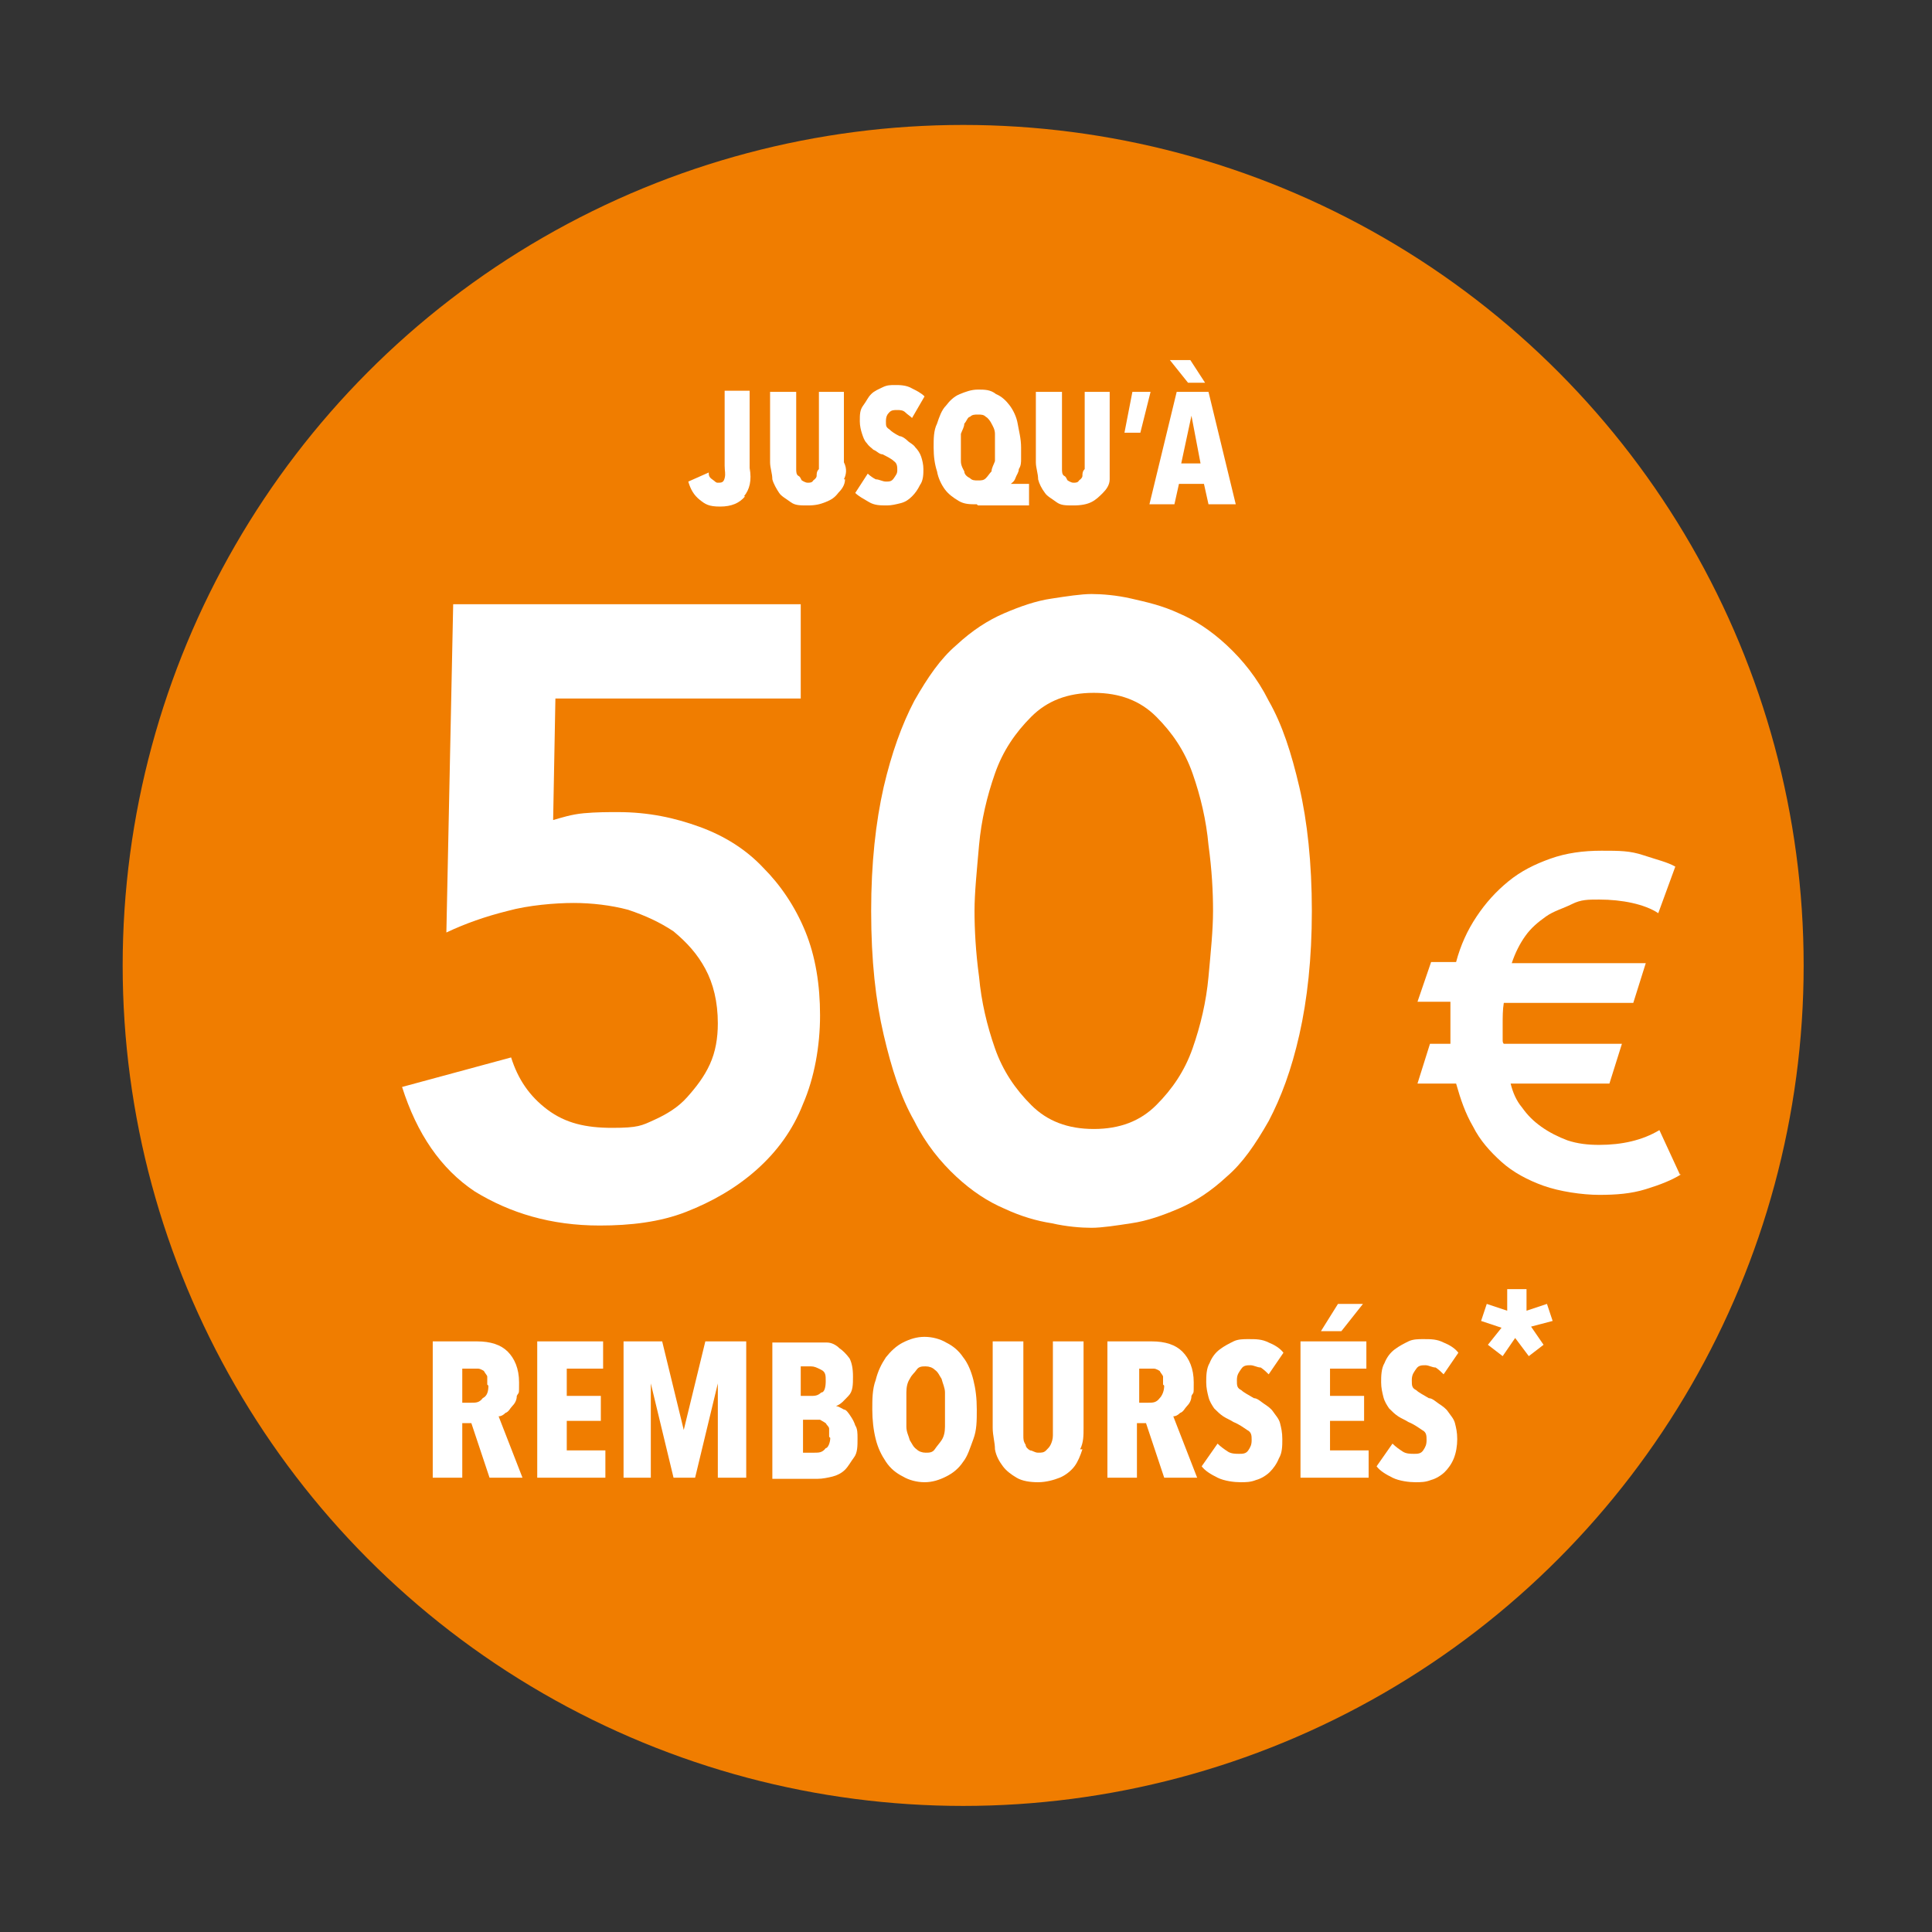 <?xml version="1.0" encoding="UTF-8"?>
<svg id="Calque_1" xmlns="http://www.w3.org/2000/svg" version="1.1" viewBox="0 0 170.1 170.1">
  <rect x="0" y="0" width="170.1" height="170.1" fill="#333333" stroke="none"/>
  <!-- Generator: Adobe Illustrator 30.1.0, SVG Export Plug-In . SVG Version: 2.1.1 Build 136)  -->
  <defs>
    <style>
      .st0 {
        isolation: isolate;
      }

      .st1 {
        fill: #fff;
      }

      .st2 {
        fill: #f07d00;
      }
    </style>
  </defs>
  <circle class="st2" cx="84.8" cy="85" r="74"/>
  <g class="st0">
    <path class="st1" d="M148,103.4c-.8.5-1.8.9-3.1,1.3s-2.6.5-4.1.5-3.5-.3-4.9-.8-2.7-1.2-3.7-2.1-1.9-1.9-2.5-3.1c-.7-1.2-1.1-2.4-1.5-3.8h-3.4l1.1-3.5h1.8v-2.7c0-.3,0-.7,0-1h-2.9l1.2-3.5h2.2c.4-1.5,1-2.8,1.8-4s1.7-2.2,2.8-3.1,2.3-1.5,3.7-2,2.9-.7,4.5-.7,2.5,0,3.7.4,2.1.6,2.8,1l-1.5,4.1c-.6-.4-1.4-.7-2.3-.9-.9-.2-1.9-.3-2.9-.3s-1.6,0-2.4.4-1.6.6-2.3,1.1-1.3,1-1.8,1.7-.9,1.5-1.2,2.4h11.8l-1.1,3.5h-11.4c-.1.6-.1,1.2-.1,2v1.2c0,.2,0,.3.1.4h10.4l-1.1,3.5h-8.7c.2.8.5,1.5,1,2.1.5.7,1,1.2,1.7,1.7s1.5.9,2.3,1.2c.9.3,1.8.4,2.8.4,2,0,3.8-.4,5.3-1.3l1.8,3.9Z"/>
  </g>
  <g class="st0">
    <path class="st1" d="M65.6,43.7c-.5.6-1.2.9-2.2.9s-1.3-.2-1.8-.6c-.5-.4-.8-.9-1-1.6l1.8-.8c0,.2,0,.4.3.6s.3.3.5.3c.3,0,.5,0,.6-.4s0-.6,0-1.1v-6.6h2.2v6.8c.2,1.1,0,1.9-.5,2.5Z"/>
    <path class="st1" d="M74.4,42.2c0,.5-.3.9-.6,1.2-.3.4-.6.6-1.1.8s-.9.3-1.6.3-1.1,0-1.5-.3-.8-.5-1-.8-.5-.8-.6-1.2c0-.5-.2-1-.2-1.5v-6.2h2.3v6.8c0,.2,0,.5.2.6s.2.3.3.4c0,0,.3.2.5.2s.4,0,.5-.2c0,0,.3-.2.3-.4s0-.4.2-.6v-6.8h2.2v6.2c.3.6.2,1.1,0,1.5Z"/>
    <path class="st1" d="M80.3,36.8c-.2-.2-.4-.3-.6-.5s-.5-.2-.7-.2c-.3,0-.5,0-.7.2-.2.2-.3.4-.3.8s0,.5.3.7c.2.2.5.4.9.6.2,0,.5.2.7.4s.5.3.7.6c.2.2.4.5.5.8s.2.7.2,1.1,0,1-.3,1.4c-.2.4-.4.7-.7,1s-.6.5-1,.6-.8.2-1.2.2c-.6,0-1.1,0-1.6-.3s-.9-.5-1.2-.8l1.1-1.7c.2.2.5.4.7.5.3,0,.6.2.9.2s.5,0,.7-.3.3-.4.3-.7,0-.6-.3-.8c-.2-.2-.6-.4-1-.6-.3,0-.5-.3-.8-.4-.2-.2-.4-.3-.6-.6-.2-.2-.3-.5-.4-.8s-.2-.7-.2-1.1c0-.6,0-1,.3-1.4s.4-.7.7-1c.3-.3.6-.4,1-.6s.7-.2,1.1-.2,1,0,1.5.3c.4.2.8.4,1.1.7l-1.1,1.9Z"/>
    <path class="st1" d="M86,44.4c-.6,0-1.1,0-1.6-.3s-.9-.6-1.2-1c-.3-.4-.6-1-.7-1.6-.2-.6-.3-1.3-.3-2.1s0-1.5.3-2.1c.2-.6.4-1.2.8-1.6.3-.4.7-.8,1.2-1s1-.4,1.6-.4,1.1,0,1.6.4c.5.2.9.6,1.2,1,.3.4.6,1,.7,1.6s.3,1.3.3,2.1,0,.7,0,1,0,.6-.2.9c0,.3-.2.5-.3.8s-.3.4-.4.5h0c0,0,1.6,0,1.6,0v1.9h-4.5ZM87.6,39.4c0-.4,0-.8,0-1.2s-.2-.7-.3-.9-.3-.5-.5-.6c-.2-.2-.4-.2-.7-.2s-.5,0-.7.2c-.2,0-.3.4-.5.6,0,.3-.2.6-.3.9,0,.4,0,.8,0,1.2s0,.8,0,1.2.2.7.3.9c0,.3.3.5.5.6.2.2.4.2.7.2s.5,0,.7-.2c.2-.2.3-.4.5-.6,0-.3.2-.6.3-.9,0-.4,0-.8,0-1.2Z"/>
    <path class="st1" d="M97.7,42.2c0,.5-.3.9-.6,1.2s-.6.6-1,.8-.9.3-1.6.3-1.1,0-1.5-.3-.8-.5-1-.8c-.3-.4-.5-.8-.6-1.2,0-.5-.2-1-.2-1.5v-6.2h2.3v6.8c0,.2,0,.5.2.6s.2.3.3.4c0,0,.3.2.5.2s.4,0,.5-.2c0,0,.3-.2.3-.4s0-.4.2-.6v-6.8h2.2v6.2c0,.6,0,1.1,0,1.5Z"/>
    <path class="st1" d="M99.7,34.5h1.6l-.9,3.6h-1.4l.7-3.6Z"/>
    <path class="st1" d="M106.4,44.4l-.4-1.8h-2.2l-.4,1.8h-2.2l2.4-9.9h2.8l2.4,9.9h-2.4ZM104.8,31.7l1.3,2h-1.5l-1.6-2h1.8ZM104.9,36.6h0l-.9,4.2h1.7l-.8-4.2Z"/>
  </g>
  <g>
    <g class="st0">
      <path class="st1" d="M43.1,130.1l-1.6-4.8h-.8v4.8h-2.6v-12h3.9c1.2,0,2.1.3,2.7.9.6.6,1,1.5,1,2.7s0,.8-.2,1.2c0,.4-.2.7-.4.9-.2.2-.3.5-.6.6-.2.2-.4.3-.6.3l2.1,5.4h-2.9ZM42.9,121.9c0-.3,0-.6,0-.7s-.2-.3-.3-.5c0,0-.3-.2-.5-.2s-.3,0-.5,0h-.9v3h.8c.4,0,.7,0,1-.4.4-.2.5-.6.5-1.1Z"/>
      <path class="st1" d="M47.3,130.1v-12h5.8v2.4h-3.2v2.4h3v2.2h-3v2.6h3.4v2.4h-6Z"/>
      <path class="st1" d="M63.2,130.1v-8.3c0,0,0,0,0,0l-2,8.3h-1.9l-2-8.3h0v8.3c0,0-2.4,0-2.4,0v-12h3.4l1.9,7.8h0l1.9-7.8h3.6v12h-2.5Z"/>
      <path class="st1" d="M75.5,126.7c0,.6,0,1.2-.3,1.6s-.5.8-.8,1.1-.7.5-1.1.6-.9.2-1.3.2h-4v-12h3.6c.4,0,.8,0,1.2,0,.4,0,.8.2,1.1.5.3.2.6.5.9.9.2.4.3.9.3,1.6s0,1.3-.4,1.7-.6.7-1.1.9h0c.2,0,.5.2.7.3.2,0,.4.3.6.6s.3.5.4.8c.2.3.2.7.2,1.1ZM72.7,121.6c0-.5,0-.8-.4-1s-.6-.3-.9-.3h-.9v2.6h.9c.3,0,.6,0,.9-.3.3,0,.4-.5.4-1ZM73,126.5c0-.3,0-.5,0-.7s-.2-.3-.3-.5c0,0-.3-.2-.5-.3-.2,0-.3,0-.5,0h-1v2.9h1c.4,0,.7,0,1-.4.2,0,.4-.5.4-.9Z"/>
      <path class="st1" d="M86,124.1c0,1,0,1.8-.3,2.6s-.5,1.5-.9,2c-.4.6-.9,1-1.5,1.3s-1.2.5-1.9.5-1.4-.2-1.9-.5c-.6-.3-1.1-.7-1.5-1.3s-.7-1.2-.9-2-.3-1.7-.3-2.6,0-1.8.3-2.6c.2-.8.5-1.4.9-2,.4-.5.9-1,1.5-1.3s1.2-.5,1.9-.5,1.4.2,1.9.5c.6.3,1.1.7,1.5,1.3.4.5.7,1.2.9,2s.3,1.6.3,2.6ZM83.2,124.1c0-.5,0-1,0-1.5,0-.4-.2-.8-.3-1.2-.2-.3-.3-.6-.6-.8-.2-.2-.5-.3-.8-.3s-.6,0-.8.3-.4.4-.6.8c-.2.3-.3.7-.3,1.2,0,.4,0,.9,0,1.5s0,1,0,1.5.2.8.3,1.2c.2.3.3.6.6.8.2.2.5.3.8.3s.6,0,.8-.3.4-.5.6-.8.3-.7.3-1.2c0-.5,0-1,0-1.5Z"/>
      <path class="st1" d="M95.3,127.6c-.2.6-.4,1.1-.7,1.5-.3.4-.8.8-1.3,1s-1.2.4-1.9.4-1.4-.1-1.9-.4-.9-.6-1.2-1c-.3-.4-.6-.9-.7-1.5,0-.6-.2-1.2-.2-1.9v-7.6h2.7v7.3c0,.3,0,.7,0,1,0,.3,0,.5.2.8,0,.2.2.4.4.5.2,0,.4.2.7.2s.5,0,.7-.2.3-.3.4-.5.2-.5.2-.8,0-.6,0-1v-7.3h2.7v7.6c0,.7,0,1.3-.3,1.9Z"/>
      <path class="st1" d="M102.5,130.1l-1.6-4.8h-.8v4.8h-2.6v-12h3.9c1.2,0,2.1.3,2.7.9s1,1.5,1,2.7,0,.8-.2,1.2c0,.4-.2.7-.4.9s-.3.5-.6.6c-.2.2-.4.3-.6.3l2.1,5.4h-2.9ZM102.4,121.9c0-.3,0-.6,0-.7s-.2-.3-.3-.5c0,0-.3-.2-.5-.2s-.3,0-.5,0h-.8v3h.8c.4,0,.7,0,1-.4.2-.2.4-.6.4-1.1Z"/>
      <path class="st1" d="M111.7,121c-.2-.2-.4-.4-.7-.6-.3,0-.6-.2-.9-.2s-.6,0-.8.3-.4.5-.4,1,0,.7.4.9c.2.2.6.4,1.1.7.3,0,.6.3.9.5s.6.4.8.7.5.6.6,1,.2.8.2,1.4,0,1.2-.3,1.7c-.2.5-.5.9-.8,1.2s-.8.6-1.2.7c-.5.2-.9.2-1.4.2s-1.4-.1-2-.4c-.6-.3-1.1-.6-1.4-1l1.4-2c.3.3.6.5.9.7s.7.2,1,.2.6,0,.8-.3.3-.5.3-.9,0-.7-.4-.9c-.3-.2-.7-.5-1.2-.7-.3-.2-.6-.3-.9-.5s-.5-.4-.8-.7c-.2-.3-.4-.6-.5-1s-.2-.8-.2-1.3,0-1.2.3-1.7c.2-.5.5-.9.9-1.2.4-.3.8-.5,1.2-.7s.9-.2,1.3-.2c.7,0,1.2,0,1.8.3.5.2,1,.5,1.3.9l-1.3,1.9Z"/>
      <path class="st1" d="M114.5,130.1v-12h5.8v2.4h-3.2v2.4h3v2.2h-3v2.6h3.4v2.4h-6ZM118.1,117.2h-1.8l1.5-2.4h2.2l-1.9,2.4Z"/>
      <path class="st1" d="M127.1,121c-.2-.2-.4-.4-.7-.6-.3,0-.6-.2-.9-.2s-.6,0-.8.3-.4.5-.4,1,0,.7.4.9c.2.2.6.4,1.1.7.3,0,.6.3.9.5s.6.4.8.7.5.6.6,1,.2.8.2,1.4-.1,1.2-.3,1.7c-.2.5-.5.9-.8,1.2s-.8.6-1.2.7c-.5.2-.9.2-1.4.2s-1.4-.1-2-.4c-.6-.3-1.1-.6-1.4-1l1.4-2c.3.3.6.5.9.7s.7.2,1,.2.6,0,.8-.3.3-.5.3-.9,0-.7-.4-.9c-.3-.2-.7-.5-1.2-.7-.3-.2-.6-.3-.9-.5s-.5-.4-.8-.7c-.2-.3-.4-.6-.5-1s-.2-.8-.2-1.3,0-1.2.3-1.7c.2-.5.5-.9.9-1.2.4-.3.8-.5,1.2-.7s.9-.2,1.3-.2c.7,0,1.2,0,1.8.3.5.2,1,.5,1.3.9l-1.3,1.9Z"/>
    </g>
    <g class="st0">
      <path class="st1" d="M134.8,116.8l1.1,1.6-1.3,1-1.2-1.6-1.1,1.6-1.3-1,1.2-1.5-1.8-.6.5-1.5,1.8.6v-1.9h1.7v1.9l1.8-.6.5,1.5-1.9.5Z"/>
    </g>
  </g>
  <g>
    <path class="st1" d="M70.5,61.5h-21.6l-.2,10.7c.7-.2,1.6-.5,2.7-.6s2.1-.1,3-.1c2.7,0,5,.5,7.2,1.3,2.2.8,4.1,2,5.6,3.6,1.5,1.5,2.8,3.4,3.7,5.6.9,2.2,1.3,4.7,1.3,7.4s-.5,5.5-1.5,7.8c-.9,2.3-2.3,4.2-4.1,5.8s-3.9,2.8-6.2,3.7-4.9,1.2-7.6,1.2c-4.3,0-7.9-1.1-11-3-3-2-5.1-5.1-6.4-9.2l9.6-2.6c.6,1.9,1.6,3.4,3.2,4.6s3.4,1.6,5.7,1.6,2.6-.2,3.7-.7,2.1-1.1,2.9-2,1.5-1.8,2-2.9.7-2.3.7-3.6c0-1.9-.4-3.5-1.1-4.8s-1.6-2.3-2.8-3.3c-1.2-.8-2.5-1.4-4-1.9-1.5-.4-3.2-.6-4.8-.6s-4,.2-5.8.7c-2,.5-3.7,1.1-5.4,1.9l.6-28.9h30.6v8.3h-.1Z"/>
    <path class="st1" d="M76.7,80.2c0-4.2.4-7.8,1.1-10.9.7-3,1.6-5.5,2.7-7.6,1.2-2.1,2.3-3.7,3.7-4.9,1.4-1.3,2.8-2.2,4.2-2.8s2.8-1.1,4.2-1.3c1.3-.2,2.6-.4,3.5-.4s2.2.1,3.5.4,2.7.6,4.2,1.3c1.4.6,2.8,1.5,4.2,2.8,1.4,1.3,2.7,2.9,3.7,4.9,1.2,2.1,2,4.6,2.7,7.6.7,3,1.1,6.7,1.1,10.9s-.4,7.8-1.1,10.9-1.6,5.5-2.7,7.6c-1.2,2.1-2.3,3.7-3.7,4.9-1.4,1.3-2.8,2.2-4.2,2.8s-2.8,1.1-4.2,1.3c-1.3.2-2.6.4-3.5.4s-2.2-.1-3.5-.4c-1.3-.2-2.7-.6-4.2-1.3-1.4-.6-2.8-1.5-4.2-2.8s-2.7-2.9-3.7-4.9c-1.2-2.1-2-4.6-2.7-7.6s-1.1-6.5-1.1-10.9ZM85.8,80.2c0,1.6.1,3.6.4,5.8.2,2.2.7,4.3,1.4,6.3.7,2,1.8,3.6,3.2,5,1.4,1.4,3.2,2.1,5.5,2.1s4.1-.7,5.5-2.1c1.4-1.4,2.5-3,3.2-5,.7-2,1.2-4.1,1.4-6.3s.4-4.1.4-5.8-.1-3.6-.4-5.8c-.2-2.2-.7-4.3-1.4-6.3-.7-2-1.8-3.6-3.2-5-1.4-1.4-3.2-2.1-5.5-2.1s-4.1.7-5.5,2.1c-1.4,1.4-2.5,3-3.2,5-.7,2-1.2,4.1-1.4,6.3-.2,2.3-.4,4.2-.4,5.8Z"/>
  </g>
</svg>